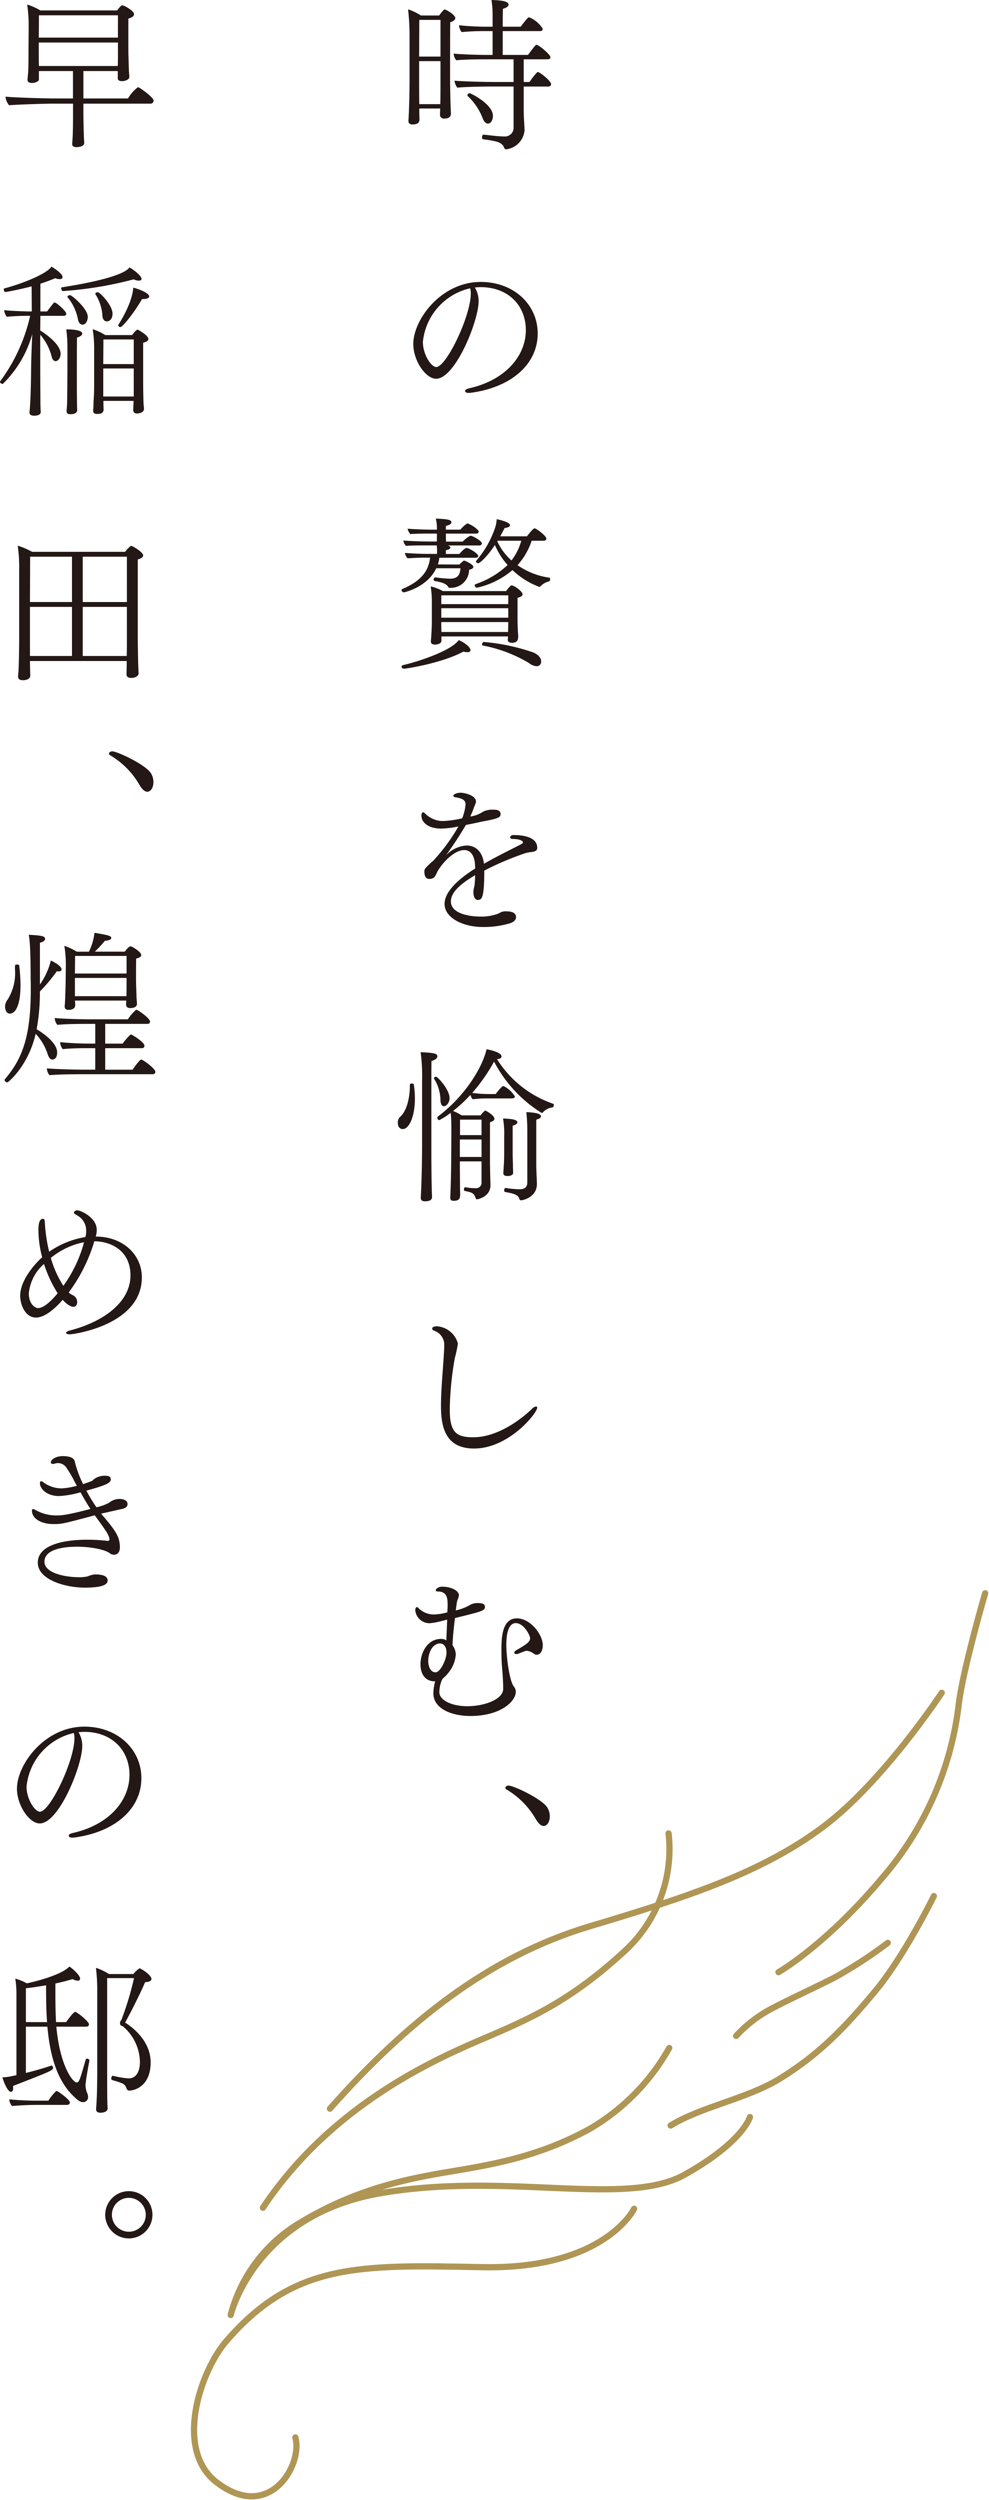 <svg xmlns="http://www.w3.org/2000/svg" width="164.905" height="416.622" viewBox="0 0 164.905 416.622">
  <g id="catch-concept" transform="translate(22834.002 19893.66)">
    <g id="グループ_47056" data-name="グループ 47056" transform="translate(-22801.648 -19628.145)">
      <path id="パス_134854" data-name="パス 134854" d="M87.693,108.894s-3.816,13.1-4.438,18.816a53.809,53.809,0,0,1-12.577,28.44c-9.529,11.392-17.443,15.888-17.443,15.888" transform="translate(44.214 -108.894)" fill="none" stroke="#af9655" stroke-linecap="round" stroke-linejoin="round" stroke-width="1.04"/>
      <path id="パス_134855" data-name="パス 134855" d="M124.57,115.695s-9.695,14.744-19.645,22.237-21.959,11.575-39,16.663S35.214,170.71,22.564,185" transform="translate(0.1 -99.112)" fill="none" stroke="#af9655" stroke-linecap="round" stroke-linejoin="round" stroke-width="1.04"/>
      <path id="パス_134856" data-name="パス 134856" d="M85.621,125.306a23.07,23.07,0,0,1-7.2,19.492c-9.068,8.385-15.742,11.311-23.6,14.674s-25.358,10.963-36.84,28.213" transform="translate(-6.496 -85.289)" fill="none" stroke="#af9655" stroke-linecap="round" stroke-linejoin="round" stroke-width="1.04"/>
      <path id="パス_134857" data-name="パス 134857" d="M75.621,132.787a74.435,74.435,0,0,1-8.956,5.823c-3.423,1.734-7.7,3.692-10.482,5.172a22.009,22.009,0,0,0-5.842,4.508" transform="translate(40.051 -74.529)" fill="none" stroke="#af9655" stroke-linecap="round" stroke-linejoin="round" stroke-width="1.04"/>
      <path id="パス_134858" data-name="パス 134858" d="M89.753,129.588s-4.911,10.026-9.848,15.927c-4.764,5.7-9.029,10.309-15.856,14.515-5.372,3.309-13.142,4.664-18.19,7.8" transform="translate(33.605 -79.13)" fill="none" stroke="#af9655" stroke-linecap="round" stroke-linejoin="round" stroke-width="1.04"/>
      <path id="パス_134859" data-name="パス 134859" d="M88.9,139.97a36.094,36.094,0,0,1-13.189,13.445c-8.7,4.789-16.6,6.03-24.007,7.273s-15.364,3.038-24.11,8.256a25.35,25.35,0,0,0-11.818,15.522s3.935-16.649,24.963-20.287,40.919,2.385,50.714-3.087,10.9-9.609,10.9-9.609" transform="translate(-9.665 -64.198)" fill="none" stroke="#af9655" stroke-linecap="round" stroke-linejoin="round" stroke-width="1.04"/>
      <path id="パス_134860" data-name="パス 134860" d="M86.642,150.961s-4.886,10.134-25.3,9.731-31.354-.78-42.675,12.3c-4.413,5.1-8.719,18.1-1.643,23.542,8.807,6.781,14.415-2.9,13.14-7.464" transform="translate(-13.269 -48.39)" fill="none" stroke="#af9655" stroke-linecap="round" stroke-linejoin="round" stroke-width="1.04"/>
    </g>
    <g id="グループ_47058" data-name="グループ 47058" transform="translate(-22834.002 -19893.66)">
      <g id="グループ_47057" data-name="グループ 47057">
        <path id="パス_134861" data-name="パス 134861" d="M35.783,3.014c0,.217-.19.49-.844.7-.027.79-.027,9.536-.027,9.536,0,.541.054,3.557.083,4.425.024.38.054,1.141.054,1.3,0,.354-.19.785-1.114.785a.624.624,0,0,1-.707-.678c0-.271.029-.651.029-1H29.78v.734c0,.327.027.868.027,1.114,0,.488-.327.814-1.141.814-.517,0-.7-.246-.7-.6V20.1c.107-1.519.188-5,.188-6.761V5.974a42.442,42.442,0,0,0-.244-4.425A10.1,10.1,0,0,1,30.051,2.58h3.041a6.525,6.525,0,0,1,.763-.924.232.232,0,0,1,.161-.08.3.3,0,0,1,.166.054C34.83,1.926,35.783,2.58,35.783,3.014Zm-2.472.3H29.78l-.029,6.113h3.56Zm0,6.874h-3.56V13.5c0,1.112,0,2.689.029,3.855h3.5c.029-.678.029-3.041.029-3.667Zm18.441,3.828c0,.219-.163.407-.49.407H47.187v4.048c0,.98.137,2.633.137,3.26v.054a3.494,3.494,0,0,1-3.07,3.1.345.345,0,0,1-.324-.271c-.38-.87-.978-1.061-3.531-1.412-.11,0-.163-.137-.163-.3,0-.217.11-.49.246-.463,1.166.11,2.17.273,3.365.3H43.9A1.455,1.455,0,0,0,45.5,21.4V14.42H41.6c-1.2,0-4.24.056-5.489.19a2.46,2.46,0,0,1-.461-1.166c1.058.107,4.482.217,6.6.217H45.5V9.887H40.616c-1.195,0-3.421.024-4.672.161a1.829,1.829,0,0,1-.434-1.114c1.058.11,3.694.219,5.81.219H42V5.186H40.726a38.339,38.339,0,0,0-3.887.163,2.026,2.026,0,0,1-.432-1.139,46.421,46.421,0,0,0,5,.241H42V2.387A16.326,16.326,0,0,0,41.811,0c2.092.051,2.85.3,2.85.785,0,.246-.3.517-.948.683,0,.241-.027,1.519-.027,2.984h2.989c1.112-1.439,1.246-1.573,1.412-1.573a4.744,4.744,0,0,1,2.28,1.929c0,.217-.163.378-.461.378h-6.22V9.153H47.9c1.195-1.578,1.275-1.685,1.436-1.685.356,0,2.311,1.629,2.311,2.063,0,.19-.137.356-.463.356H47.187v3.774h.98a12.086,12.086,0,0,1,1.222-1.578.236.236,0,0,1,.163-.08C49.876,12,51.751,13.5,51.751,14.013Zm-9.7,5.3c0,.627-.3,1.278-.841,1.278-.407,0-.707-.461-.841-.817A9.913,9.913,0,0,0,37.843,16a.151.151,0,0,1-.051-.11.433.433,0,0,1,.378-.354C38.36,15.534,42.054,17.353,42.054,19.309Z" transform="translate(40.135)" fill="#231815"/>
        <path id="パス_134862" data-name="パス 134862" d="M37.657,37.764h-.188c-.327,0-.571-.134-.571-.324,0-.163.19-.327.624-.434,6.327-1.412,9.507-5.6,9.507-9.7,0-3.967-2.772-7.117-7.444-7.171-.351,0-.7.029-1.058.054a1.329,1.329,0,0,0,.11.193,4.287,4.287,0,0,1,.517,2.119c0,3.26-3.884,12.9-7.091,12.9-1.739,0-3.8-3.016-3.8-5.786,0-4.074,4.643-10.348,11.243-10.348,5.513,0,9.5,3.774,9.5,8.583C49.009,33.149,44.338,36.95,37.657,37.764Zm-7.793-8.5c0,2.092,1.383,4.184,2.226,4.184,1.682,0,5.757-8.475,5.757-12.25a2.791,2.791,0,0,0-.107-.87A10.192,10.192,0,0,0,29.864,29.265Z" transform="translate(40.649 27.716)" fill="#231815"/>
        <path id="パス_134863" data-name="パス 134863" d="M40.849,39.571c0,.19-.163.354-.436.354h-5.24c.271.08.434.217.434.354,0,.161-.244.351-.761.434v.624H37.1c.761-.868,1.061-1,1.195-1a.769.769,0,0,1,.217.056c.624.188,1.739.975,1.739,1.275,0,.19-.19.3-.461.3h-6.03a4.549,4.549,0,0,1-.246,1.114L37.1,43.1a5.088,5.088,0,0,1,.7-.624.215.215,0,0,1,.11-.027.1.1,0,0,1,.08.027c.407.137,1.441.653,1.441,1,0,.217-.219.407-.707.488a3.037,3.037,0,0,1-3.2,3.016.284.284,0,0,1-.3-.163c-.273-.488-.9-.731-2.255-.978a.237.237,0,0,1-.163-.244.331.331,0,0,1,.3-.354h.056a19.141,19.141,0,0,0,2.416.219c1.468,0,1.629-.953,1.712-1.739H33.244c-1.492,3.2-5.376,4.018-5.376,4.018a.412.412,0,0,1-.407-.38.214.214,0,0,1,.137-.19c4.1-1.685,4.452-4.021,4.616-5.215h-.978c-.924,0-1.875.056-2.77.11a1.543,1.543,0,0,1-.436-.9c.951.083,2.609.163,3.94.163H33.38v-.271a8.359,8.359,0,0,0-.056-1.141h-1.98c-.924,0-2.255,0-3.15.08a1.716,1.716,0,0,1-.436-.895c.951.08,2.96.163,4.291.163h1.3V37.942H31.776c-.922,0-1.953.027-2.85.08a1.889,1.889,0,0,1-.461-.895c.951.08,2.714.161,4.021.161h.868V37.1a6.17,6.17,0,0,0-.19-1.656c2.09.083,2.607.217,2.607.624,0,.217-.244.463-.9.573,0,.08-.027.322-.027.649h2.416a5.5,5.5,0,0,1,1.087-1,.1.1,0,0,1,.083-.027.258.258,0,0,1,.137.027c.814.3,1.763,1.061,1.763,1.331,0,.19-.217.327-.407.327H34.846c0,.488.027,1,.027,1.331h2.8a4.006,4.006,0,0,1,1.278-.98C39.3,38.293,40.849,39.164,40.849,39.571Zm-1.9,17.792c0,.215-.163.351-.514.351a2.217,2.217,0,0,1-.653-.11c-3.421,1.875-9.4,2.853-9.912,2.853-.271,0-.407-.163-.407-.327a.265.265,0,0,1,.244-.271c1.792-.38,7.822-2.2,9.287-4.155C37.589,55.9,38.947,56.766,38.947,57.363Zm8.69-9.319c0,.273-.271.463-.839.6v3.777c0,.407.024,1.031.054,1.709,0,.327.054.653.054.814v.166c0,.434-.083,1.031-1.007,1.031-.512,0-.731-.19-.731-.49,0-.054.027-.3.027-.571H34.112v.68c0,.6-.814.68-1.085.68-.407,0-.678-.137-.678-.517v-.056s.161-1.792.161-3.311v-3.1a17.16,17.16,0,0,0-.19-2.714,8.333,8.333,0,0,1,2.038.785H44.894a5.982,5.982,0,0,1,.734-.868.37.37,0,0,1,.219-.08C46.225,46.579,47.637,47.583,47.637,48.044Zm-2.387.19H34.087V49.7H45.25ZM34.087,50.38v1.578H45.25V50.38Zm0,2.311v.324c0,.273,0,.841.024,1.329H45.221c0-.407.029-1.085.029-1.519v-.134Zm18.141-7.173c0,.166-.054.356-.134.38a3,3,0,0,0-1.468.814.23.23,0,0,1-.19.11c-.027,0-.056-.024-.08-.024a13.047,13.047,0,0,1-4.4-2.772,13.806,13.806,0,0,1-5.893,2.933.412.412,0,0,1-.407-.38.255.255,0,0,1,.161-.217,14.608,14.608,0,0,0,5.325-3.18,12.183,12.183,0,0,1-2.119-3.338c-1.3,1.982-2.524,3.041-2.77,3.041-.19,0-.38-.137-.38-.3,0-.054.029-.083.054-.137a16.327,16.327,0,0,0,3.15-5.54,5.443,5.443,0,0,0,.246-1.361c.734.137,2.226.544,2.226,1,0,.219-.327.407-.895.463L43.918,38.4h4.452c.327-.434,1.034-1.331,1.278-1.331.273,0,1.956,1.251,1.956,1.712,0,.193-.134.354-.517.354H49.158a11.619,11.619,0,0,1-2.36,4.074,12.348,12.348,0,0,0,5.35,2.09C52.2,45.3,52.228,45.411,52.228,45.518ZM49.973,60.05a2.328,2.328,0,0,1-1.275-.541A23.55,23.55,0,0,0,41.012,56.6a.179.179,0,0,1-.137-.19c0-.161.163-.407.3-.407a34.022,34.022,0,0,1,8.149,1.712c.975.38,1.412.978,1.412,1.521A.739.739,0,0,1,49.973,60.05ZM43.482,39.137l-.054.11a9.648,9.648,0,0,0,2.365,3.177,9.6,9.6,0,0,0,1.626-3.287Z" transform="translate(39.495 50.977)" fill="#231815"/>
        <path id="パス_134864" data-name="パス 134864" d="M48.129,63.357c0,.544-.461.624-.924.707a5.052,5.052,0,0,0-1.058.19A48.543,48.543,0,0,0,39.3,67.16c0,4.591-.407,4.889-1.085,4.889-.734,0-.734-1.251-.734-1.3a3.623,3.623,0,0,1,.107-.763l.083-.327s.107-1.085.107-1.739c-2.307,1.361-4.045,2.8-4.045,4.374,0,2.036,3.07,2.526,4.942,2.526a8.18,8.18,0,0,0,2.633-.38,2.468,2.468,0,0,0,.573-.244,1.919,1.919,0,0,1,1.141-.246c1.465,0,1.573.68,1.573.953,0,.378-.246.785-1,1.031a15.272,15.272,0,0,1-4.535.622c-3.367,0-6.383-1.546-6.383-3.855,0-2.063,2.392-4.182,5.106-5.893,0-.19-.027-.38-.027-.571-.054-1.251-.541-2.5-1.792-2.5-1.468,0-3.314,1.656-4.455,3.531a4.923,4.923,0,0,1-.514.975,1.18,1.18,0,0,1-.844.3c-.271,0-.841-.054-.841-1.224,0-.432.083-.514,1.139-1.519.11-.11.246-.19.356-.3a30.736,30.736,0,0,0,4.182-5.7,14.761,14.761,0,0,1-2.88.354c-2.09,0-3.287-.978-3.287-2.173,0-.327.11-.544.273-.544.11,0,.217.083.351.217A4.248,4.248,0,0,0,32.375,58.9a17.519,17.519,0,0,0,3.236-.458,8.128,8.128,0,0,0,.568-2.336c0-.6-.407-.98-1.709-1.17-.137-.027-.327-.08-.327-.244,0-.3.678-.514,1.275-.514.354,0,2.5.351,2.5,1.492,0,.11,0,.137-.273.814a5.873,5.873,0,0,0-.215.571c-.137.354-.3.734-.463,1.087a4.924,4.924,0,0,0,2.146-.814A3.708,3.708,0,0,1,40.795,57c.573,0,1.224.08,1.224.758,0,.6-.624.763-3.043,1.224-.758.163-1.763.38-2.743.571a59.671,59.671,0,0,1-3.34,5.079,5.191,5.191,0,0,1,3.45-1.658c1.468,0,2.66.978,2.906,3.043,1.792-1.034,4.018-2.146,5.786-3.043.461-.241.7-.351.7-.488v-.056c0-.241-.544-.541-1.685-.541-.3,0-.432-.11-.432-.273,0-.244.271-.38.514-.38H44.3C45.333,61.238,48.129,61.4,48.129,63.357Z" transform="translate(41.449 77.925)" fill="#231815"/>
        <path id="パス_134865" data-name="パス 134865" d="M30.056,79.886c0,3.15-1,5.133-2.038,5.133-.241,0-.814-.137-.814-1.085a1.272,1.272,0,0,1,.436-1c.975-.87,1.573-2.936,1.573-5.162,0-.19.029-.351.3-.351.163,0,.327.051.354.134A15.513,15.513,0,0,1,30.056,79.886ZM33.8,72.9c0,.273-.3.6-.978.763C32.8,73.909,32.8,77.5,32.8,81v6.925c0,1.031,0,5.186.08,7.578,0,.271.029.517.029.841,0,.544-.517.707-1.17.707-.351,0-.707-.083-.707-.571v-.054s.029-.49.056-1.141c.11-2.146.163-6.33.163-7.361V77.008a29.851,29.851,0,0,0-.244-4.808C33.423,72.307,33.8,72.471,33.8,72.9Zm1.085,8.312c-.3,0-.514-.3-.568-.9a6.818,6.818,0,0,0-1.058-3.667c-.029-.024-.029-.08-.029-.107,0-.134.19-.244.354-.244.273,0,2.253,2.146,2.253,3.557C35.839,80.646,35.271,81.217,34.888,81.217ZM53.222,81c0,.19-.107.38-.217.407a2.572,2.572,0,0,0-1.6.814.245.245,0,0,1-.217.107,22.131,22.131,0,0,1-7.932-8.554,29.27,29.27,0,0,1-3.638,5.213,20.261,20.261,0,0,0,2.663.19h1.246A9.033,9.033,0,0,1,44.639,77.9a.208.208,0,0,1,.137-.027.517.517,0,0,1,.217.054,4.6,4.6,0,0,1,1.739,1.656c0,.217-.244.327-.514.327H42.223a19.238,19.238,0,0,0-2.526.137,1.589,1.589,0,0,1-.38-.734A22.524,22.524,0,0,1,36.41,82a7.881,7.881,0,0,1,1.439.732H41a4.216,4.216,0,0,1,.68-.732.192.192,0,0,1,.161-.056s1.468.734,1.468,1.361c0,.217-.163.407-.734.568v6.737c0,.844.054,2.96.08,3.667v.11c0,1.873-2.036,2.333-2.253,2.333-.11,0-.19-.08-.244-.244-.246-.814-.68-.924-1.765-1.141-.11,0-.163-.134-.163-.271,0-.163.08-.354.215-.354h.029a9.317,9.317,0,0,0,1.739.163.905.905,0,0,0,.951-.978V90.4H37.551c0,1.738.027,3.694.027,4.535,0,.3.029.814.029.951,0,.734-.19,1.085-1.114,1.085-.407,0-.544-.19-.544-.541v-.083c.027-.407.056-1.195.056-1.385.024-.407.1-3.26.1-5.023l.029-4.13c0-1.195,0-2.526-.11-3.5a12.919,12.919,0,0,1-1.9,1.222c-.19,0-.327-.217-.327-.407a.245.245,0,0,1,.08-.19c4.538-3.4,7.442-8.2,8.122-11.219.244.029,2.5.461,2.5,1.195,0,.246-.246.436-.707.436h-.054a17.868,17.868,0,0,0,9.341,7.442A.209.209,0,0,1,53.222,81ZM37.551,86.757v2.906h3.614V86.757Zm3.614-3.314H37.578v2.58h3.587Zm5.974.463c0,.19-.244.407-.785.544v4.7c0,.544.051,1.578.051,2.092,0,.163.029.868.029,1.087,0,.271-.354.514-.924.514-.434,0-.707-.137-.707-.461,0-.083.054-.978.054-1.087.056-.568.083-1.6.083-2.146v-2.8a15.484,15.484,0,0,0-.19-3.1C46,83.309,47.138,83.389,47.138,83.906Zm3.938-1c0,.19-.241.407-.785.541v7.388c0,1,.08,2.363.107,3.233v.107c0,2.2-2.336,2.716-2.633,2.716a.318.318,0,0,1-.3-.244c-.163-.514-.488-.841-2.363-1.141-.11-.027-.163-.137-.163-.273,0-.19.083-.407.217-.407h.027a14.819,14.819,0,0,0,2.363.217c.707,0,1.251-.271,1.251-1.165V85.455a29.689,29.689,0,0,0-.163-3.26C50.779,82.275,51.076,82.629,51.076,82.9Z" transform="translate(39.126 103.14)" fill="#231815"/>
        <path id="パス_134866" data-name="パス 134866" d="M36.532,111.018c-5.05,0-5.513-4.048-5.513-7.2,0-2.853.407-6.6.544-9.641v-.273a2.485,2.485,0,0,0-1.682-2.526c-.193-.054-.327-.19-.327-.327,0-.407.7-.407.758-.407a3.9,3.9,0,0,1,3.531,2.88,19.942,19.942,0,0,1-.514,2.416,52.582,52.582,0,0,0-.841,8.556c0,3.777,1.031,4.645,3.909,4.645,4.838,0,9.234-4.182,9.78-4.725a1.212,1.212,0,0,1,.7-.407c.137,0,.19.08.19.217C47.071,105.071,42.375,111.018,36.532,111.018Z" transform="translate(42.507 130.375)" fill="#231815"/>
        <path id="パス_134867" data-name="パス 134867" d="M49.66,118.2c0,.841-.354,1.575-1,1.575a.657.657,0,0,1-.407-.107,2.486,2.486,0,0,0-1.224-.544.742.742,0,0,0-.241.027c-.436.137-.844.327-1.224.461a.782.782,0,0,1-.324.056c-.219,0-.327-.083-.327-.246,0-.11.08-.244.3-.38,1.768-1,2.336-1.439,2.336-2.009,0-.463-1.031-2.526-2.416-2.526-.6,0-1.548.544-1.548,3.584,0,2.092.514,6.03,1.248,6.983a1.308,1.308,0,0,1,.327.895c0,1.548-2.472,4.018-7.578,4.018-2.933,0-6.137-1.114-6.164-3.748a8.084,8.084,0,0,1,.3-2.036H31.38c-1.573-.163-2.116-1.522-2.116-2.826,0-1.98,1.195-4.235,3.421-4.235h.137a1.552,1.552,0,0,1,.758.244c.029-.868.11-2.446.137-3.45-.378.08-.734.19-1.112.273a11.936,11.936,0,0,1-1.792.324,2.4,2.4,0,0,1-2.416-2.2.644.644,0,0,1,.1-.38.2.2,0,0,1,.166-.107c.107,0,.217.08.351.241a3.606,3.606,0,0,0,2.363.98,8.752,8.752,0,0,0,2.365-.354c.027-.407.054-.868.054-1.114,0-1.114-.027-2.36-1.631-2.36-.244,0-.351-.085-.351-.193a.428.428,0,0,1,.08-.215,1.4,1.4,0,0,1,1.17-.383c1.192,0,2.607.6,2.607,1.412a2.016,2.016,0,0,1-.166.653,2.2,2.2,0,0,0-.134.378c-.08.327-.137.98-.217,1.5a8.155,8.155,0,0,0,2.307-.87,2.421,2.421,0,0,1,1.412-.351c.6,0,1.144.1,1.144.622,0,.653-.461.761-5,1.875-.163,1.3-.38,3.421-.407,4.535a2.653,2.653,0,0,1,.544,1.6,5.452,5.452,0,0,1-1.3,3.067c-.407.544-.841.788-.978,1.058a5.19,5.19,0,0,0-.461,2.092c0,1.3,1.98,2.336,4.672,2.336,2.8,0,5.947-1.114,5.974-2.877,0-1.09-.08-2.229-.19-3.56-.08-.87-.107-1.955-.107-2.931,0-1.9.054-5.272,2.58-5.272C47.568,113.715,49.66,116.378,49.66,118.2Zm-17.139-.3c-1.222,0-1.956,1.5-1.956,2.909,0,.895.354,1.9,1.222,1.9.788,0,1.821-2.119,1.821-3.311C33.609,118.631,33.256,117.9,32.522,117.9Z" transform="translate(40.842 155.977)" fill="#231815"/>
        <path id="パス_134868" data-name="パス 134868" d="M41.97,127.172c0,.949-.463,1.6-1.031,1.6-.407,0-.844-.38-1.3-1.141a13.542,13.542,0,0,0-4.889-4.942c-.137-.083-.19-.163-.19-.273,0-.19.244-.38.541-.38.844,0,5.625,2.255,6.466,3.667A2.79,2.79,0,0,1,41.97,127.172Z" transform="translate(49.7 175.524)" fill="#231815"/>
        <path id="パス_134869" data-name="パス 134869" d="M25.068,16.307a.505.505,0,0,1-.544.517H13.362v1.792c0,.6.027,1.982.08,3.614,0,.327.056.841.056,1.141,0,.622-.953.7-1.3.7s-.7-.083-.7-.514v-.083c0-.083.051-.68.08-1.278.054-1.412.054-3.041.054-3.665V16.824H8.012c-.734,0-5.732.137-7.037.271a2.675,2.675,0,0,1-.6-1.412v-.027c1.251.137,6.22.3,8.312.3h2.933V11.392H5.947v1.385c0,.354-.627.6-1.168.6-.407,0-.734-.137-.734-.514,0-.3.08-.868.11-1.331.054-1,.054-2.906.054-3.587,0,0,.027-4.155.027-4.562A26.236,26.236,0,0,0,3.989.312a10.112,10.112,0,0,1,2.2.978H18.985c.541-.707.678-.844.895-.844.3,0,1.929.924,1.929,1.468,0,.351-.461.624-.951.734V7.971c0,.434.054,2.2.083,3.067,0,.461.08,1.007.08,1.331,0,.436-.68.707-1.222.707-.436,0-.707-.163-.707-.463V11.392h-5.73v4.564H20.8a6.264,6.264,0,0,1,1.658-1.875C22.732,14.081,25.068,15.793,25.068,16.307ZM19.119,2.1H5.947c0,.814,0,2.363-.029,3.718h13.2ZM5.918,6.639V8.295c0,.273,0,1.331.029,2.255H19.092c.027-.6.027-1.278.027-1.738V6.639Z" transform="translate(0.544 0.449)" fill="#231815"/>
        <path id="パス_134870" data-name="パス 134870" d="M11.053,26.071c0,.217-.163.354-.436.354H6.735L6.708,28.87c1.331.814,3.4,2.472,3.4,3.855,0,.68-.383,1.251-.844,1.251-.271,0-.544-.246-.653-.761a8.855,8.855,0,0,0-1.9-3.64V35c0,1.714.027,4.864.027,5.706,0,.924.054,1.738.054,1.738,0,.571-.758.624-1.085.624-.354,0-.788-.08-.788-.517V42.5c.11-1.114.244-3.26.271-7.5.029-1.79.11-3.909.19-5.537A18.49,18.49,0,0,1,.488,37.75a.1.1,0,0,1-.054.027C.3,37.777,0,37.614,0,37.45c0-.054,0-.08.027-.11a29.074,29.074,0,0,0,5-10.916H4.372c-.814,0-2.633.08-3.231.163A2.006,2.006,0,0,1,.7,25.473c.734.11,3.314.217,4.211.217H5.3l-.029-4.182c-2.226.6-4.316.951-4.345.951-.188,0-.3-.246-.3-.436a.162.162,0,0,1,.08-.161c3.421-.924,7.144-2.5,7.878-3.64.134.083,1.846,1.114,1.846,1.739,0,.217-.163.354-.49.354a2.241,2.241,0,0,1-.734-.163c-.814.354-1.656.651-2.47.924V25.69H7.849C8.907,24.306,8.963,24.2,9.1,24.2,9.424,24.2,11.053,25.664,11.053,26.071ZM23.6,20.26c0,.19-.166.3-.463.3a1.99,1.99,0,0,1-.841-.217A62.585,62.585,0,0,1,10.482,22.3c-.163,0-.271-.273-.271-.463,0-.08.027-.161.083-.161,2.253-.354,10.019-1.6,11.3-3.316C22.215,18.683,23.6,19.743,23.6,20.26Zm-9.887,9.124c0,.244-.271.49-.868.651-.029.624-.029,5.515-.029,5.515,0,.785,0,4.808.029,5.54,0,.544.024.788.024,1.031,0,.163-.054.7-1.114.7-.378,0-.649-.1-.649-.512v-.056c0-.161.054-.571.08-1.222.027-.734.054-4.972.054-5.757V31.83a23.273,23.273,0,0,0-.19-3.15C12.465,28.68,13.715,28.87,13.715,29.384Zm.027-1.492c-.327,0-.6-.273-.734-.814a8.081,8.081,0,0,0-1.739-3.75.1.1,0,0,1-.027-.08c0-.134.244-.271.434-.271.3,0,2.933,2.226,2.963,3.584C14.639,27.212,14.34,27.892,13.742,27.892Zm11,2.416c0,.217-.217.434-.868.6V37.7c0,.461.027,2.416.054,3.121,0,.3.083.953.083,1.09,0,.678-.87.785-1.17.785a.567.567,0,0,1-.624-.651c0-.407.056-.951.056-1.224V40.6H17.246v.463c0,.217.027.788.027.924,0,.758-.624.788-1.085.788-.49,0-.653-.219-.653-.544v-.11a9.917,9.917,0,0,0,.056-1.248c.024-.571.107-1.278.107-3.016V32.291a21.723,21.723,0,0,0-.244-3.64,9.055,9.055,0,0,1,2.09.978h4.482c.027-.024.653-.895.895-.895.056,0,.085,0,.11.027C23.193,28.841,24.741,29.684,24.741,30.309Zm-6.925-2.96c-.354,0-.653-.246-.734-.844a7.367,7.367,0,0,0-1.168-3.667.1.1,0,0,1-.027-.08c0-.137.215-.271.407-.271.38,0,2.47,2.2,2.47,3.557C18.765,27.1,18.141,27.349,17.817,27.349ZM22.3,30.362H17.246l-.027,4.1H22.3Zm0,4.835H17.219v4.672H22.3V35.2Zm2.58-12c0,.241-.354.432-1.087.432h-.107c-1.3,2.255-3.233,4.672-3.614,4.672a.352.352,0,0,1-.354-.3c0-.054.029-.083.054-.134,2.311-3.723,2.419-5.732,2.446-6.14C22.813,21.862,24.878,22.567,24.878,23.194Z" transform="translate(0 26.208)" fill="#231815"/>
        <path id="パス_134871" data-name="パス 134871" d="M22.127,38.921c0,.217-.219.488-.9.678V52.665c0,.729.054,4.072.08,4.616s.056,1.087.056,1.358c0,.3-.463.7-1.2.7-.541,0-.814-.217-.814-.568,0-.273.029-1.17.029-1.685V56.52H3.25c0,.678.029,1.3.029,1.631,0,.188.024.6.024.785,0,.627-.758.788-1.222.788-.488,0-.814-.161-.814-.624v-.08c0-.029.054-.517.083-1.058.054-1.331.1-3.75.1-4.974v-11.7a25.186,25.186,0,0,0-.241-3.991A12.358,12.358,0,0,1,3.6,38.323h15.51a4.544,4.544,0,0,1,1-1C20.335,37.319,22.127,38.377,22.127,38.921Zm-11.87.217H3.279L3.25,46.689h7.008Zm0,8.363H3.25v8.178h7.008Zm9.153-8.363H12.05v7.551h7.361Zm0,8.363H12.05v8.178h7.334c.027-.924.027-2.009.027-2.472Z" transform="translate(1.746 53.637)" fill="#231815"/>
        <path id="パス_134872" data-name="パス 134872" d="M14.866,56.484c0,.951-.461,1.6-1.031,1.6q-.611,0-1.3-1.139A13.53,13.53,0,0,0,7.641,52c-.134-.083-.19-.163-.19-.271,0-.19.246-.38.544-.38.844,0,5.623,2.253,6.464,3.665A2.8,2.8,0,0,1,14.866,56.484Z" transform="translate(10.717 73.858)" fill="#231815"/>
        <path id="パス_134873" data-name="パス 134873" d="M9.816,69.835c0,.219-.161.356-.488.356a1.15,1.15,0,0,1-.3-.029,27.256,27.256,0,0,1-2.824,3.37,33.516,33.516,0,0,1-.544,6.3c.244.134,3.421,2.009,3.421,3.857,0,1.192-.734,1.192-.788,1.192-.3,0-.568-.244-.785-.868A8.965,8.965,0,0,0,5.5,80.59c-1.248,5.379-4.589,8.1-4.725,8.1-.163,0-.461-.193-.461-.38a.2.2,0,0,1,.054-.163c2.85-3.34,4.316-6.978,4.316-14.966,0-.541,0-1.112-.024-1.709,0-5.133-.166-6.737-.327-7.388,1.982.11,2.743.19,2.743.678,0,.246-.3.517-.868.653v6.952a11.866,11.866,0,0,0,1.819-3.991C8.214,68.452,9.816,69.237,9.816,69.835ZM2.972,72.47c0,3.421-.868,4.752-1.765,4.752-.734,0-.814-.949-.814-1.139a1.942,1.942,0,0,1,.434-1.2,8.341,8.341,0,0,0,1.222-5.023v-.6c0-.166.193-.217.383-.217.161,0,.322.051.322.134A29.066,29.066,0,0,1,2.972,72.47ZM25.461,86.946c0,.19-.161.38-.488.38H13.1c-1.2,0-4.048.027-5.3.161a1.883,1.883,0,0,1-.434-1.139c1.058.107,4.318.217,6.437.217h1.629V82.982H14.052c-1.192,0-2.794.024-4.045.161a2.127,2.127,0,0,1-.436-1.166,50.162,50.162,0,0,0,5.164.244h.7V78.934H13.891c-1.195,0-3.531.027-4.779.163a1.9,1.9,0,0,1-.436-1.141c1.061.107,3.8.217,5.923.217h6.271a7.54,7.54,0,0,1,1.387-1.6c.271,0,2.309,1.412,2.309,1.982,0,.19-.11.38-.436.38H17.095v3.287H20c.19-.3,1.195-1.521,1.414-1.521.107,0,2.226,1.251,2.226,1.9a.389.389,0,0,1-.436.383h-6.11v3.584h4.562S22.8,84.881,23.1,84.881C23.371,84.881,25.461,86.376,25.461,86.946ZM23.1,67.472c0,.19-.19.436-.841.573-.027.458-.027,3.528-.027,3.528,0,.436.054,1.9.08,2.8,0,.3.08,1.007.08,1.17v.051c0,.085,0,.707-1.141.707-.432,0-.678-.215-.678-.6,0-.217.027-.432.027-.651H12.043c.029.271.056.571.056.734,0,.732-.79.817-1.087.817-.488,0-.678-.219-.678-.517v-.11c.08-.653.137-2.826.161-3.994l.029-2.553a19.05,19.05,0,0,0-.246-3.5,9.53,9.53,0,0,1,2.065.975h2.036a9.643,9.643,0,0,0,.924-3.15c2.446.407,2.8.544,2.8.868,0,.219-.351.436-1.058.463A19.846,19.846,0,0,1,15.356,66.9h5c.217-.3.7-.895.951-.895a.509.509,0,0,1,.19.054C21.93,66.25,23.1,66.984,23.1,67.472Zm-2.446.137h-8.58l-.029,2.933h8.61Zm0,3.667h-8.61v3.041h8.585c.024-.568.024-2.009.024-2.39Z" transform="translate(0.449 91.692)" fill="#231815"/>
        <path id="パス_134874" data-name="パス 134874" d="M9.61,103.388c-.354,0-.573-.11-.573-.244s.193-.3.653-.407c5.757-1.495,10.077-4.808,10.077-9.18,0-4.184-3.34-5.676-6.03-5.676l-.11.378a27.3,27.3,0,0,1-4.155,8.149,2.394,2.394,0,0,0,.573.407,1.259,1.259,0,0,1,.839,1.195c0,.3-.134.788-.624.788-.244,0-.868-.134-1.792-1.166-.868,1-2.77,2.96-4.455,2.96-1.79,0-2.633-2.146-2.633-3.64,0-2.66,2.607-5.486,3.667-6.408a17.69,17.69,0,0,1-.627-4.511c0-.841.083-1.9.761-1.9.163,0,.273.134.3.407a26.6,26.6,0,0,0,.731,5.079,14.752,14.752,0,0,1,6.03-2.446,3.009,3.009,0,0,0,.137-.87v-.19a2.836,2.836,0,0,0-1.168-2.336c-.244-.188-.544-.324-.758-.488a.227.227,0,0,1-.11-.19c0-.19.271-.378.571-.378.514,0,3.231,1.165,3.231,3.258a3.927,3.927,0,0,1-.163,1.114c4.535,0,7.685,3.014,7.685,6.791C21.668,101.813,10.344,103.388,9.61,103.388ZM5.346,91.655A7.485,7.485,0,0,0,2.82,96.544c0,1.792,1.034,2.47,1.548,2.47.407,0,1.385-.217,3.258-2.47A21.373,21.373,0,0,1,5.346,91.655ZM12,88.041l-.407.083A12.68,12.68,0,0,0,6.487,90.65,17.587,17.587,0,0,0,8.579,95.3a22.123,22.123,0,0,0,3.34-6.871,2.044,2.044,0,0,1,.107-.383Z" transform="translate(1.986 118.977)" fill="#231815"/>
        <path id="パス_134875" data-name="パス 134875" d="M18.127,107.529c0,.327-.246.651-.87.788-.761.163-3.5.788-3.531.788.08.08.137.19.217.273,2.336,2.716,2.906,3.692,2.906,5.376,0,.134,0,1.195-.978,1.195a1.066,1.066,0,0,1-.707-.244c-.734-.571-3.014-1.087-5.486-1.087-2.2,0-5.406.407-5.406,2.5,0,1.929,3.531,2.58,5.732,2.58a6.065,6.065,0,0,0,1.465-.137,5.59,5.59,0,0,1,1.087-.327h.217c1.058,0,2.036.219,2.036,1.007,0,.651-.758,1.195-3.828,1.195-3.314,0-7.822-1.358-7.822-4.155,0-2.987,4.372-3.831,8.2-3.831a28.959,28.959,0,0,1,3.4.193h.08a.247.247,0,0,0,.273-.217c0-.6-.544-1.414-1.846-3.206-.193-.271-.407-.544-.6-.841l-.788.215c-4.506,1.2-4.779,1.251-6.027,1.251H5.74c-1.792,0-3.557-.788-3.557-2.255,0-.161.054-.241.19-.241a.637.637,0,0,1,.327.107,7.047,7.047,0,0,0,3.665.949c.514,0,1.548,0,5.569-1.085-.573-.868-1.114-1.819-1.658-2.77a15.182,15.182,0,0,1-3.584.624c-2.092,0-3.177-1.275-3.177-2.119,0-.217.08-.354.215-.354a.748.748,0,0,1,.407.217,5.159,5.159,0,0,0,2.989.98,11.878,11.878,0,0,0,2.553-.436c-.19-.324-.354-.624-.514-.951a20.94,20.94,0,0,0-1.251-2.09,1.652,1.652,0,0,0-1.441-.734,1.289,1.289,0,0,0-.461.08.663.663,0,0,1-.324.056c-.219,0-.354-.11-.354-.273,0-.407.761-1.029,2.009-1.029,1.739,0,1.958.649,2.009,1a18.441,18.441,0,0,0,1.361,3.665c.514-.163,1.031-.354,1.439-.514a.7.7,0,0,0,.271-.219,2.889,2.889,0,0,1,2.119-.651c.19,0,.788,0,.788.624s-1.195,1.061-4.074,1.848a28.766,28.766,0,0,0,1.685,2.77,7.816,7.816,0,0,0,2.119-.761,2.716,2.716,0,0,1,1.682-.627C17.013,106.658,18.127,106.688,18.127,107.529Z" transform="translate(3.14 143.137)" fill="#231815"/>
        <path id="パス_134876" data-name="パス 134876" d="M10.555,136.506h-.188c-.327,0-.573-.137-.573-.327,0-.163.19-.327.624-.436,6.33-1.412,9.507-5.593,9.507-9.695,0-3.965-2.77-7.115-7.442-7.171-.354,0-.7.027-1.061.056.029.054.056.107.11.19a4.272,4.272,0,0,1,.517,2.116c0,3.26-3.884,12.9-7.088,12.9-1.739,0-3.8-3.014-3.8-5.784,0-4.074,4.645-10.348,11.245-10.348,5.511,0,9.5,3.774,9.5,8.58C21.908,131.888,17.236,135.689,10.555,136.506ZM2.76,128c0,2.094,1.385,4.184,2.229,4.184,1.682,0,5.757-8.473,5.757-12.248a2.855,2.855,0,0,0-.107-.87A10.192,10.192,0,0,0,2.76,128Z" transform="translate(1.666 169.731)" fill="#231815"/>
        <path id="パス_134877" data-name="パス 134877" d="M14.019,154.2a3.625,3.625,0,0,0,.217,1.141,1.991,1.991,0,0,1,.215.814.817.817,0,0,1-.839.844c-.436,0-.844-.19-1.985-1.387-2.58-2.743-3.587-6.922-3.965-11.187H4.078v7.712c1.521-.383,3.15-.841,4.208-1.222h.08c.137,0,.246.19.246.38,0,.407-.407.568-6.681,3.014a1.455,1.455,0,0,1,.024.324c0,.436-.134.653-.351.653-.571,0-1.222-1.6-1.439-2.419a7.762,7.762,0,0,0,1.383-.161c.3-.054.627-.137.953-.19V138.913a16.386,16.386,0,0,0-.19-2.5,9.317,9.317,0,0,1,1.929.79c.3-.056,5.647-1.224,7.088-2.8.6.383,1.79,1.495,1.79,2.009,0,.217-.134.354-.4.354a1.841,1.841,0,0,1-.841-.271c-.9.271-1.848.517-2.88.731v1.658c0,1.765.027,3.34.107,4.779h1.682c1.061-1.492,1.417-1.709,1.5-1.709.271,0,2.307,1.573,2.307,2.09,0,.193-.137.383-.488.383H9.157c.6,6.6,2.77,9.287,3.365,9.287.436,0,.517-.3,1.521-3.777a.229.229,0,0,1,.217-.19c.19,0,.41.166.41.3v.027C14.45,151.217,14.019,153.633,14.019,154.2Zm-2.609,2.853c0,.244-.19.407-.488.407H5.814c-1.114,0-2.877.083-4.045.19a1.864,1.864,0,0,1-.461-1.114,47.6,47.6,0,0,0,4.806.217H7.826a8.685,8.685,0,0,1,1.248-1.546.15.15,0,0,1,.137-.056C9.428,155.155,11.41,156.567,11.41,157.057ZM7.445,137.531c-1.141.188-2.282.378-3.367.488v5.647H7.609C7.445,141.549,7.445,139.457,7.445,137.531Zm17.436,12.845c0,4.021-2.743,4.7-3.557,4.7-.246,0-.38-.11-.488-.407-.273-.707-.463-.788-2.392-1.358a.257.257,0,0,1-.137-.244c0-.217.137-.463.273-.463h.024a13.56,13.56,0,0,0,2.609.436c1.224,0,1.875-1.061,1.875-2.772a7.928,7.928,0,0,0-2.8-5.867c-.083-.08-.219-.08-.3-.137-.027-.024-.056-.024-.08-.054-.083-.054-.137-.188-.137-.407,0-.244.11-.324.246-.544.024-.054.024-.08.051-.137a51.258,51.258,0,0,0,2.038-6.788H17.63v15.373c0,1.548,0,4.018.027,5.267,0,.246.029.763.054.98v.054c0,.678-.868.758-1.195.758-.517,0-.734-.215-.734-.6v-.054c.19-2.173.19-5.593.19-6.381v-12.9a32.375,32.375,0,0,0-.215-4.211,9.729,9.729,0,0,1,2.17,1.034H22a4.165,4.165,0,0,1,.951-.9c.054-.027.083-.056.11-.056a.225.225,0,0,1,.11.056c1.166.6,1.843,1.356,1.843,1.712,0,.244-.215.514-1.056.544-.844,1.98-2.446,5.133-3.34,6.735C21.434,144.239,24.881,146.575,24.881,150.376Z" transform="translate(0.24 193.313)" fill="#231815"/>
        <path id="パス_134878" data-name="パス 134878" d="M11.135,157.632a3.938,3.938,0,1,1,3.938-3.938A3.941,3.941,0,0,1,11.135,157.632Zm0-6.761a2.824,2.824,0,1,0,2.824,2.824A2.84,2.84,0,0,0,11.135,150.87Z" transform="translate(10.348 215.392)" fill="#231815"/>
      </g>
    </g>
  </g>
</svg>
